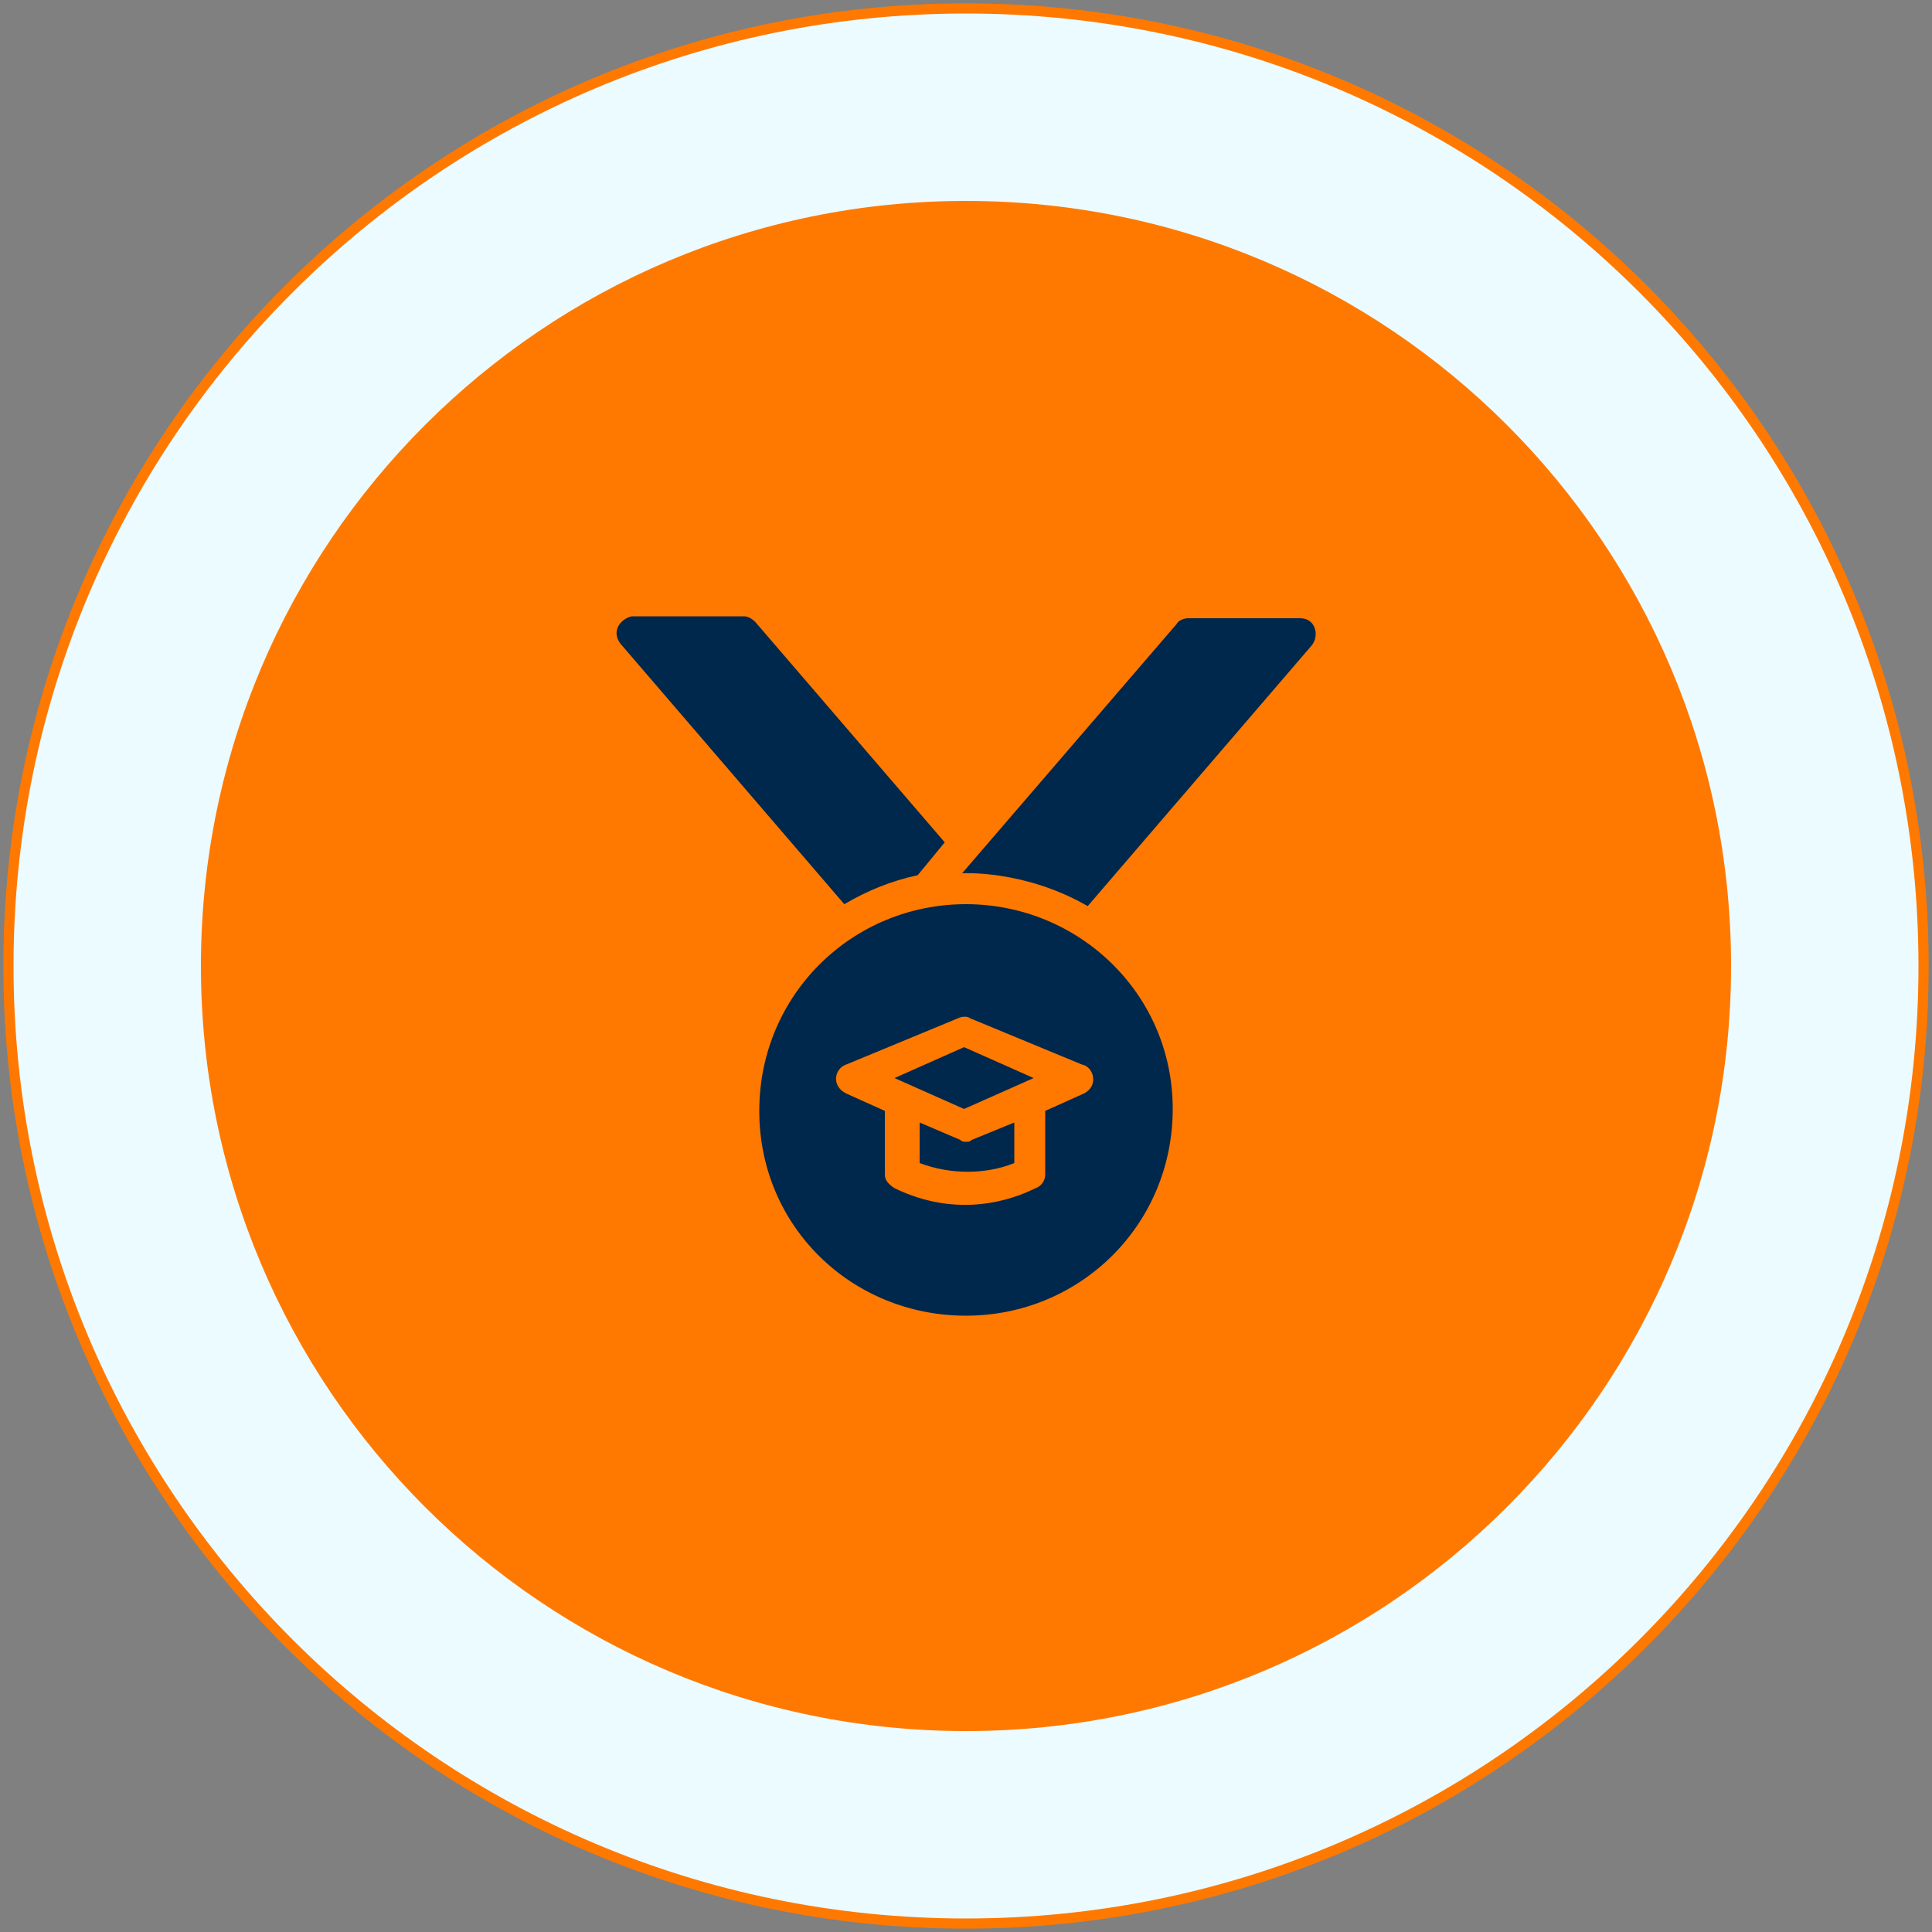 <svg width="75" height="75" viewBox="0 0 75 75" fill="none" xmlns="http://www.w3.org/2000/svg">
<rect x="0" y="0" width="75" height="75" fill="#808080" stroke="none"/>
<g clip-path="url(#clip0_642_4357)">
<path d="M37.5 74.475C57.921 74.475 74.475 57.921 74.475 37.5C74.475 17.079 57.921 0.525 37.5 0.525C17.079 0.525 0.525 17.079 0.525 37.5C0.525 57.921 17.079 74.475 37.5 74.475Z" stroke="#FF7900" stroke-width="0.789" stroke-miterlimit="10"/>
<path d="M37.5 74.475C57.921 74.475 74.475 57.921 74.475 37.5C74.475 17.079 57.921 0.525 37.5 0.525C17.079 0.525 0.525 17.079 0.525 37.5C0.525 57.921 17.079 74.475 37.5 74.475Z" fill="#EBFBFF"/>
<path d="M37.5 67.2C53.903 67.2 67.2 53.903 67.2 37.5C67.2 21.097 53.903 7.8 37.5 7.8C21.097 7.8 7.8 21.097 7.8 37.5C7.8 53.903 21.097 67.2 37.5 67.2Z" fill="#FF7900"/>
<path d="M37.5 35.1C33.075 35.1 29.475 38.625 29.475 43.125C29.475 47.625 33.075 51.075 37.5 51.075C41.925 51.075 45.525 47.55 45.525 43.05C45.525 38.55 41.85 35.1 37.5 35.1ZM42.075 42.45L40.575 43.125V45.6C40.575 45.825 40.425 46.05 40.2 46.125C39.3 46.575 37.2 47.325 34.725 46.125C34.5 45.975 34.35 45.825 34.35 45.6V43.125L32.85 42.45C32.25 42.15 32.4 41.475 32.85 41.325L37.2 39.525C37.35 39.45 37.575 39.45 37.65 39.525L42 41.325C42.45 41.4 42.675 42.15 42.075 42.45Z" fill="#00274C"/>
<path d="M37.5 44.325C37.425 44.325 37.35 44.325 37.275 44.25L35.7 43.575V45.15C36.9 45.6 38.25 45.6 39.375 45.15V43.575L37.725 44.25C37.65 44.325 37.575 44.325 37.5 44.325Z" fill="#00274C"/>
<path d="M34.725 41.85L37.425 43.05L40.125 41.85L37.425 40.65L34.725 41.85Z" fill="#00274C"/>
<path d="M50.475 24H46.125C45.975 24 45.75 24.075 45.675 24.225L37.35 33.9C37.35 33.9 39.75 33.75 42.225 35.175L50.925 25.05C51.225 24.675 51.075 24 50.475 24Z" fill="#00274C"/>
<path d="M24.075 24.975L32.775 35.1C33.675 34.575 34.575 34.2 35.625 33.975L36.675 32.7L29.325 24.15C29.175 24 29.025 23.925 28.875 23.925H24.525C24.15 24 23.7 24.45 24.075 24.975Z" fill="#00274C"/>
</g>
<defs>
<clipPath id="clip0_642_4357">
<rect width="75" height="75" fill="white"/>
</clipPath>
</defs>
</svg>
